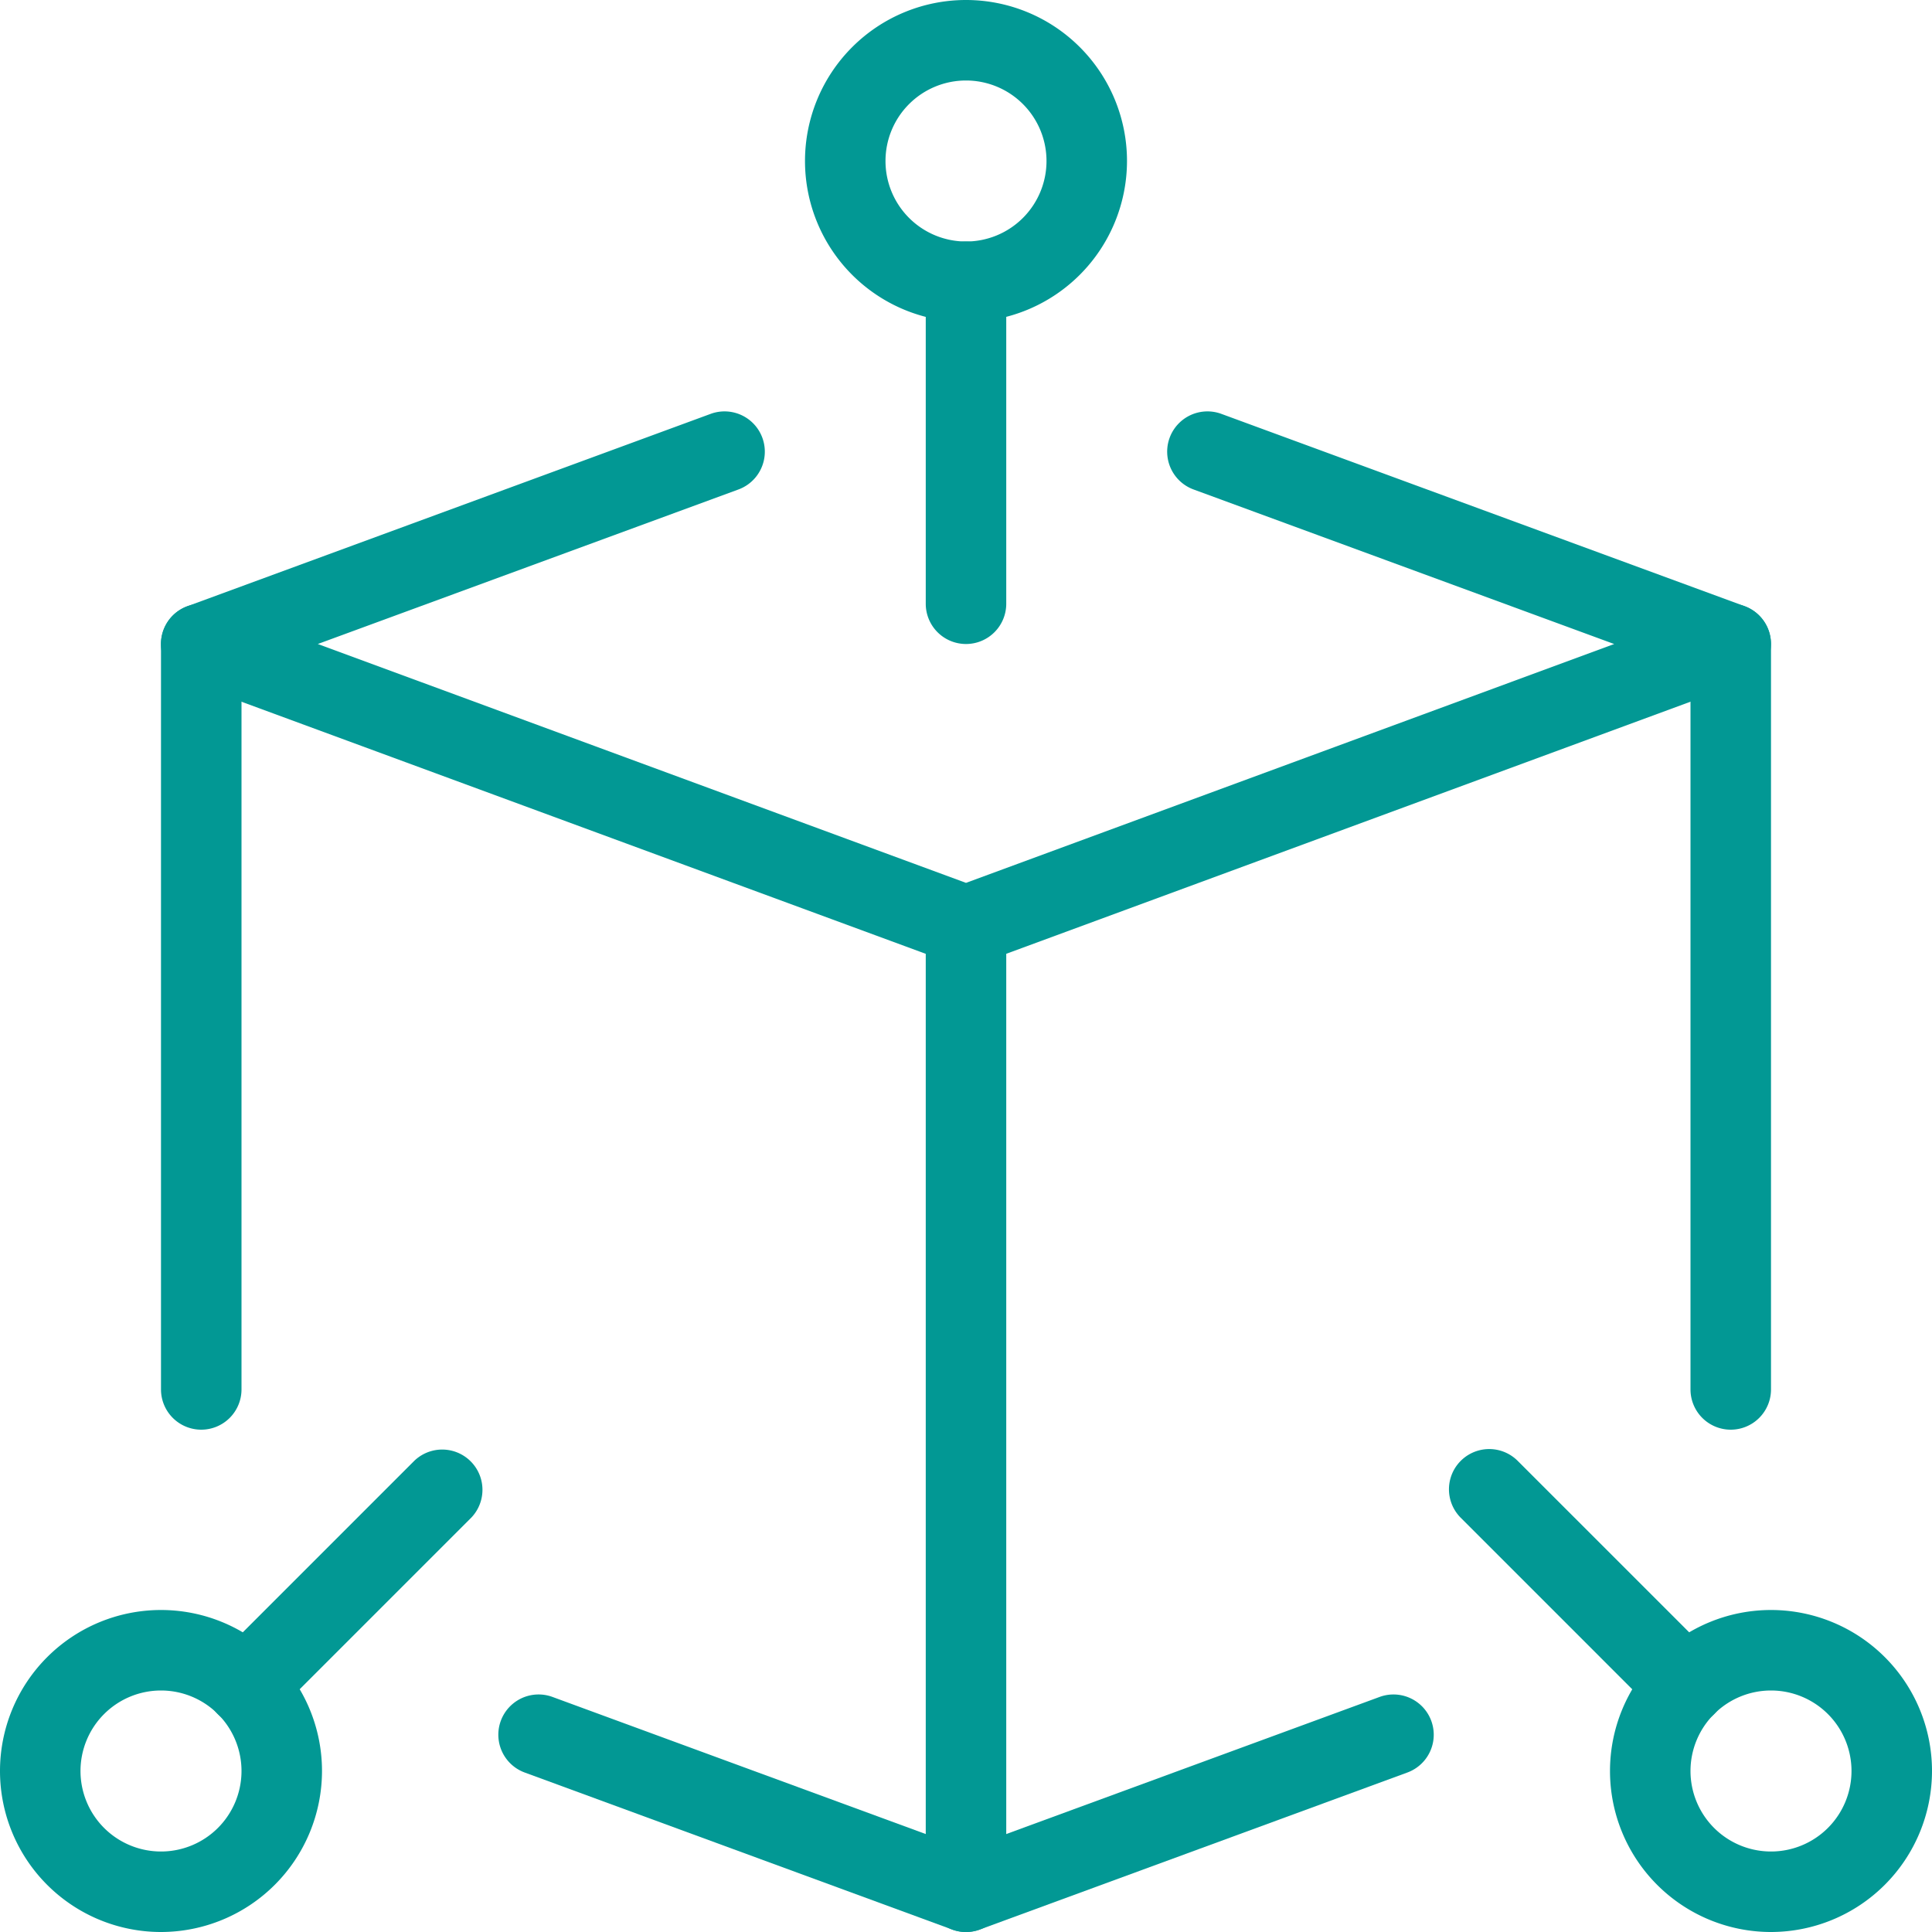 <svg id="tech" xmlns="http://www.w3.org/2000/svg" width="60" height="60" viewBox="0 0 60 60">
  <path id="Path_81" data-name="Path 81" d="M27,22.335a1.224,1.224,0,0,1-.433-.077l-23.75-8.75a1.249,1.249,0,0,1,0-2.345L19.07,5.188a1.25,1.25,0,1,1,.863,2.348L6.87,12.335,27,19.753l20.13-7.417-13.063-4.8a1.25,1.25,0,0,1,.863-2.348L51.18,11.16a1.251,1.251,0,0,1,0,2.348l-23.75,8.75A1.224,1.224,0,0,1,27,22.335Z" transform="translate(3 7.665)" fill="#029894"/>
  <path id="Path_82" data-name="Path 82" d="M20.715,28.427a1.2,1.2,0,0,1-.43-.077L7.01,23.474a1.25,1.25,0,0,1,.863-2.347l12.842,4.717L33.56,21.127a1.25,1.25,0,0,1,.862,2.347L21.147,28.349A1.224,1.224,0,0,1,20.715,28.427Z" transform="translate(9.285 31.573)" fill="#029894"/>
  <path id="Path_83" data-name="Path 83" d="M3.25,33.15A1.25,1.25,0,0,1,2,31.9V8.75a1.25,1.25,0,0,1,2.5,0V31.9A1.25,1.25,0,0,1,3.25,33.15Z" transform="translate(3 11.25)" fill="#029894"/>
  <path id="Path_84" data-name="Path 84" d="M22.25,33.15A1.25,1.25,0,0,1,21,31.9V8.75a1.25,1.25,0,0,1,2.5,0V31.9A1.25,1.25,0,0,1,22.25,33.15Z" transform="translate(31.5 11.25)" fill="#029894"/>
  <path id="Path_85" data-name="Path 85" d="M12.75,15.5a1.25,1.25,0,0,1-1.25-1.25v-10a1.25,1.25,0,0,1,2.5,0v10A1.25,1.25,0,0,1,12.75,15.5Z" transform="translate(17.25 4.5)" fill="#029894"/>
  <path id="Path_86" data-name="Path 86" d="M25.35,26.6a1.256,1.256,0,0,1-.885-.365l-6.1-6.1a1.25,1.25,0,0,1,1.768-1.768l6.1,6.1A1.249,1.249,0,0,1,25.35,26.6Z" transform="translate(27 27.001)" fill="#029894"/>
  <path id="Path_87" data-name="Path 87" d="M3.81,26.6a1.249,1.249,0,0,1-.885-2.133l6.1-6.1a1.25,1.25,0,0,1,1.767,1.768l-6.1,6.1a1.246,1.246,0,0,1-.883.365Z" transform="translate(3.84 27.001)" fill="#029894"/>
  <path id="Path_88" data-name="Path 88" d="M12.75,43.5a1.25,1.25,0,0,1-1.25-1.25v-30a1.25,1.25,0,0,1,2.5,0v30A1.25,1.25,0,0,1,12.75,43.5Z" transform="translate(17.25 16.5)" fill="#029894"/>
  <path id="Path_89" data-name="Path 89" d="M15,10a5,5,0,1,1,5-5A5.005,5.005,0,0,1,15,10Zm0-7.5A2.5,2.5,0,1,0,17.5,5,2.5,2.5,0,0,0,15,2.5Z" transform="translate(15)" fill="#029894"/>
  <path id="Path_90" data-name="Path 90" d="M25,30a5,5,0,1,1,5-5A5.005,5.005,0,0,1,25,30Zm0-7.5A2.5,2.5,0,1,0,27.5,25,2.5,2.5,0,0,0,25,22.5Z" transform="translate(30 30)" fill="#029894"/>
  <path id="Path_91" data-name="Path 91" d="M5,30a5,5,0,1,1,5-5A5.005,5.005,0,0,1,5,30Zm0-7.5A2.5,2.5,0,1,0,7.5,25,2.5,2.5,0,0,0,5,22.5Z" transform="translate(0 30)" fill="#029894"/>
</svg>
